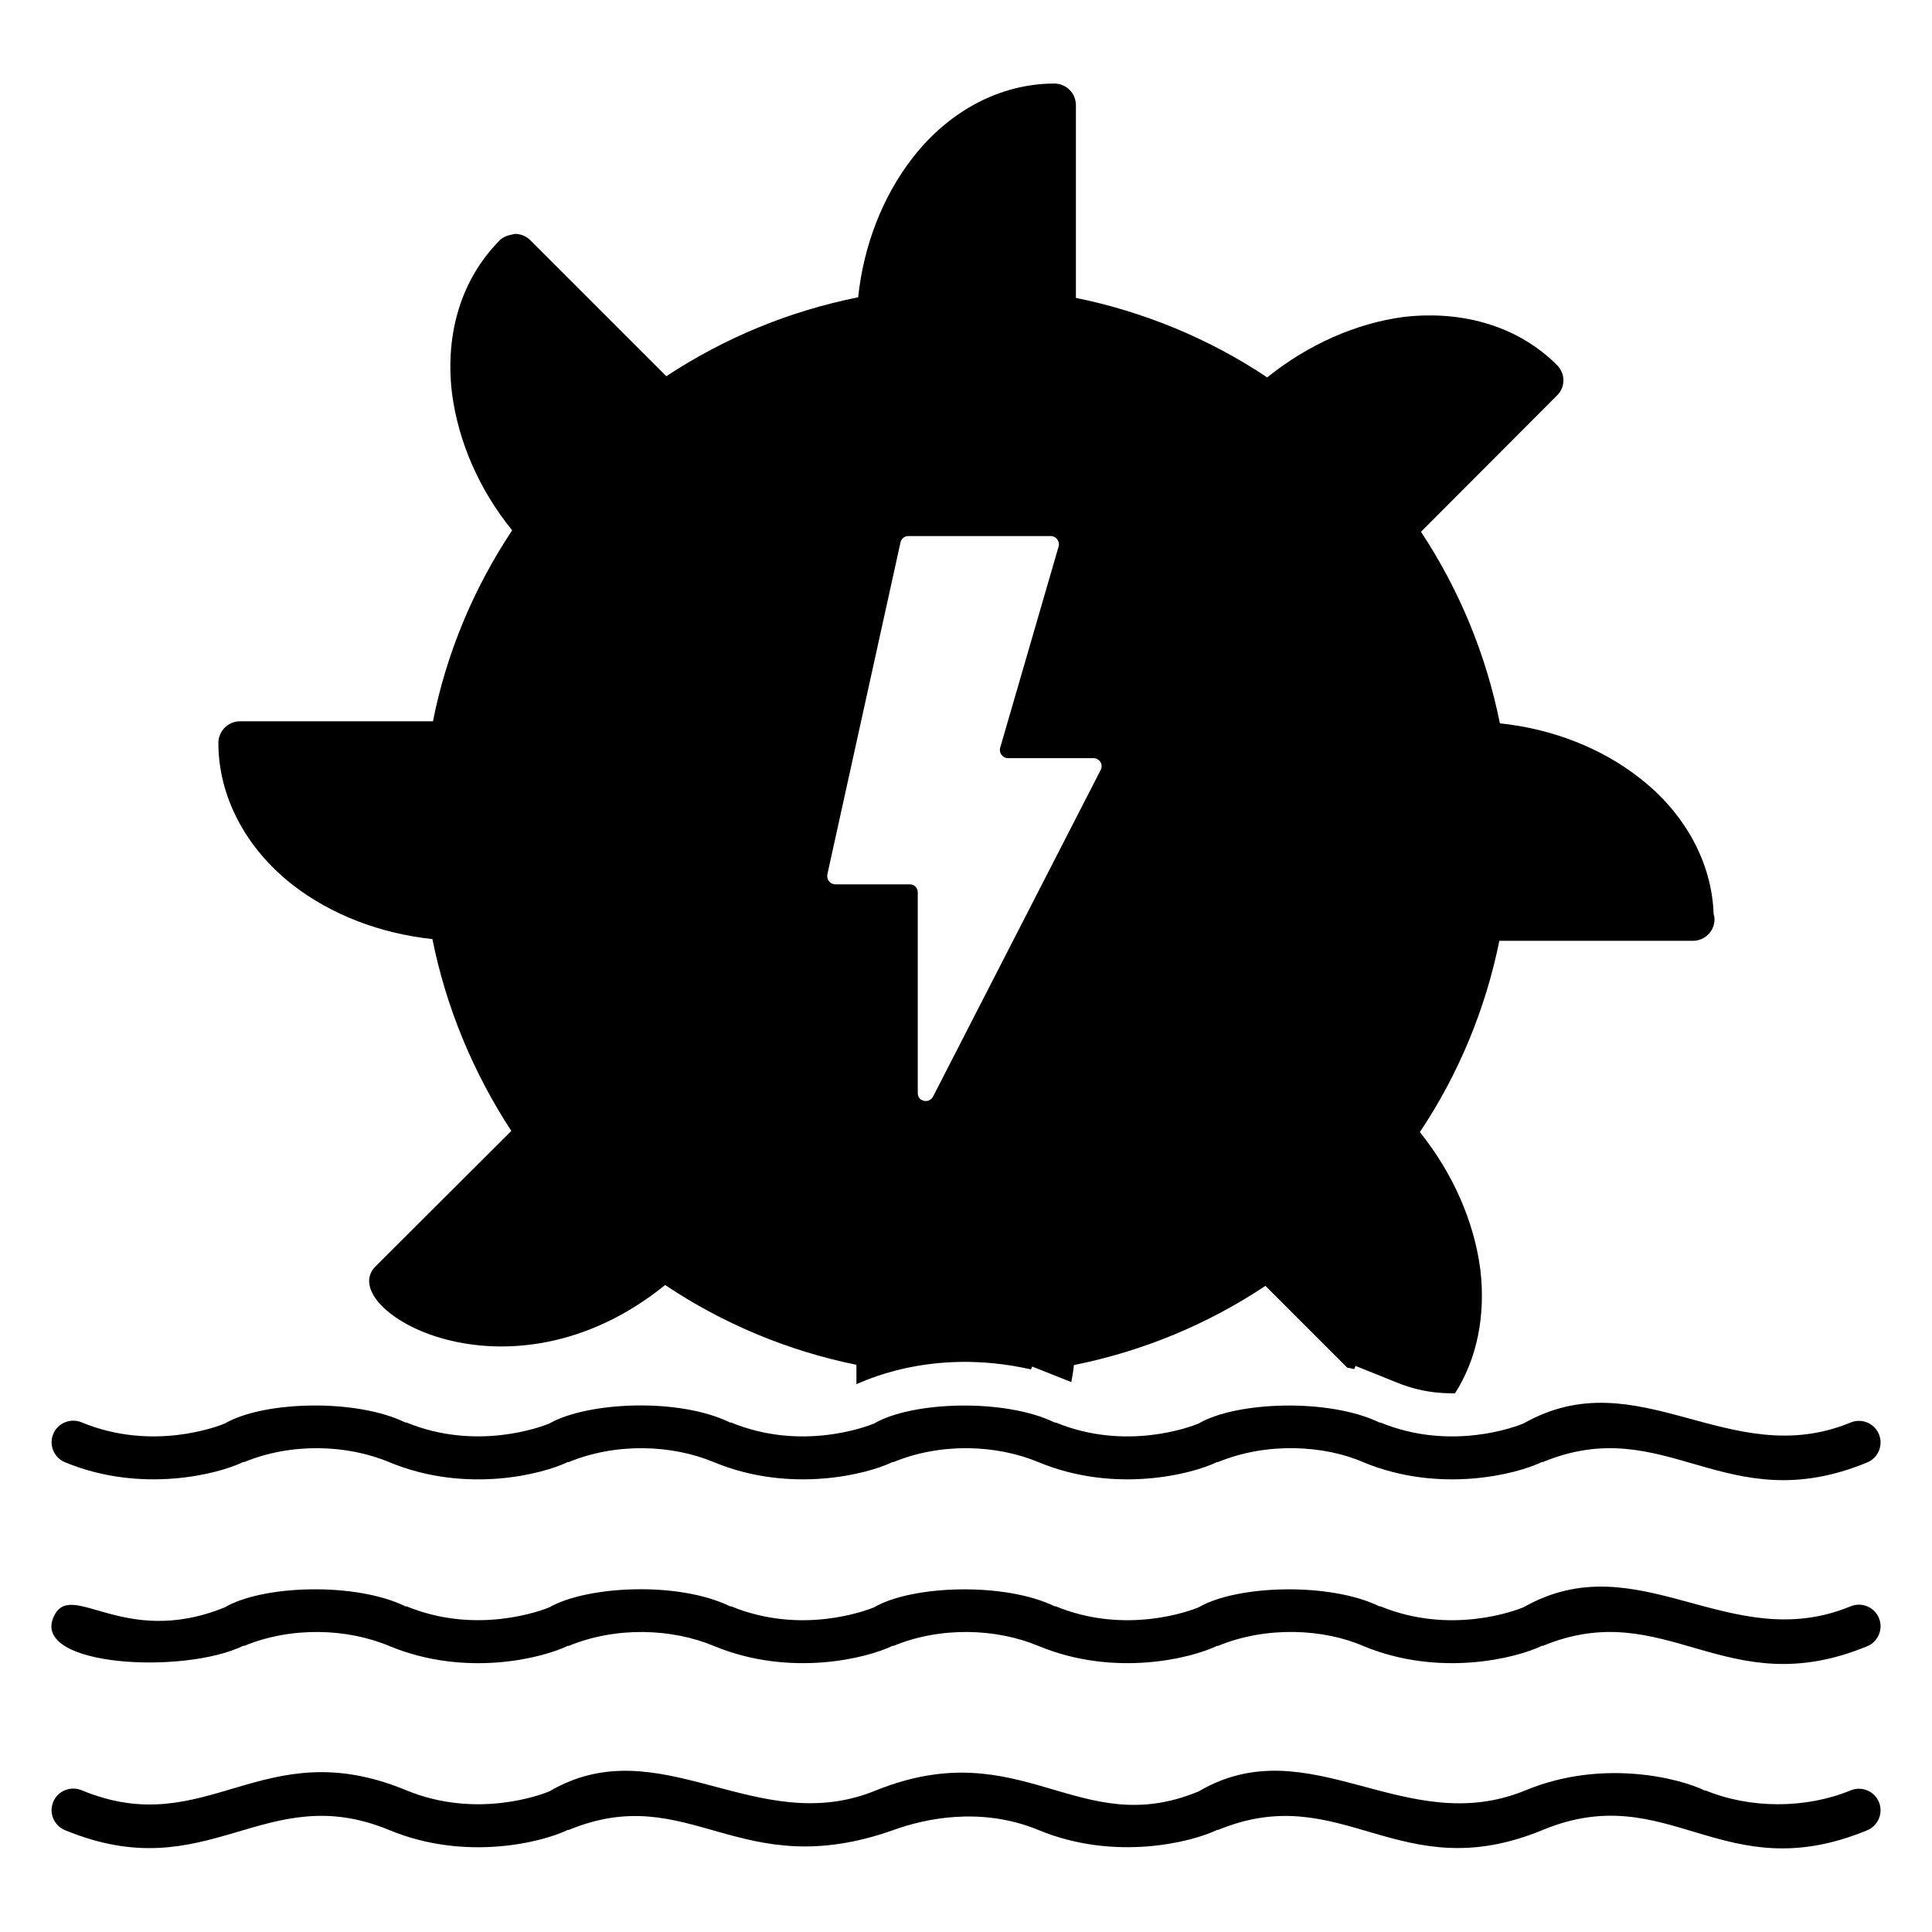 <?xml version="1.0" encoding="UTF-8"?>
<!-- Uploaded to: ICON Repo, www.iconrepo.com, Generator: ICON Repo Mixer Tools -->
<svg fill="#000000" width="800px" height="800px" version="1.1" viewBox="144 144 512 512" xmlns="http://www.w3.org/2000/svg">
 <g>
  <path d="m598.13 386.22c-0.457-13.586-7.559-26.719-19.695-36.105-10.152-7.938-23.129-12.977-36.945-14.426-3.664-18.168-10.688-35.266-20.914-50.762l36.031-36.105c2.289-2.215 2.289-5.801 0-8.094-9.922-9.922-24.352-14.578-40.535-12.746-12.746 1.68-25.418 7.328-36.258 16.031-15.266-10.23-32.672-17.406-50.688-21.07v-51.074c0-3.207-2.594-5.727-5.727-5.727-14.199 0-27.863 7.176-37.555 19.695-7.938 10.23-12.977 23.207-14.426 36.945-18.242 3.664-35.266 10.688-50.84 20.914l-36.031-36.031c-1.07-1.07-2.519-1.68-4.047-1.68-1.602 0.305-2.977 0.609-4.047 1.68-10.078 10.152-14.578 24.504-12.672 40.535 1.68 12.902 7.25 25.648 15.953 36.336-10.23 15.344-17.48 32.746-20.992 50.609l-51.141 0.004c-3.129 0-5.727 2.594-5.727 5.727 0 14.121 7.176 27.863 19.695 37.633 10.23 7.938 23.281 12.902 37.023 14.352 3.586 17.938 10.762 35.344 20.914 50.84l-36.105 36.031c-10.695 11.062 35.078 38.598 76.871 4.809 15.266 10.23 32.594 17.48 50.688 21.145v5.113c0.766-0.094 19.324-10.016 46.258-3.894l0.305-0.762 10.383 4.121c0.305-1.527 0.535-2.977 0.688-4.504 18.168-3.664 35.266-10.688 50.762-20.992l21.68 21.68c0.609 0.074 1.223 0.23 1.832 0.383l0.383-0.84 10.84 4.352c8.004 3.336 14.734 2.832 15.496 2.902 5.801-9.082 8.168-20.457 6.719-32.824-1.68-12.824-7.328-25.57-16.031-36.41 10.23-15.266 17.406-32.594 21.07-50.688h51.145 0.152c3.129 0 5.727-2.519 5.727-5.727-0.008-0.461-0.082-0.918-0.238-1.375zm-162.44-38.168-44.426 86.562c-1.07 1.984-4.047 1.297-4.047-0.914v-53.207c0-1.223-0.914-2.137-2.137-2.137h-19.695c-1.375 0-2.367-1.223-2.137-2.594l19.391-88.016c0.23-0.992 1.066-1.68 2.062-1.68h37.785c1.375 0 2.441 1.375 2.062 2.75l-15.496 53.359c-0.383 1.375 0.688 2.746 2.062 2.746h22.672c1.598-0.004 2.664 1.676 1.902 3.129z"/>
  <path d="m634.46 569.68c-32.133 13.285-56.238-17.008-86.727 0.27-2.043 0.844-19.277 7.441-38.004-0.297l-0.039 0.098c-13.383-6.543-38.031-5.66-48.043 0.207-2.043 0.852-19.285 7.434-37.988-0.32l-0.043 0.105c-13.328-6.531-37.977-5.648-47.992 0.223-2.035 0.828-19.27 7.426-37.973-0.32l-0.039 0.105c-13.742-6.766-38.066-5.484-48.031 0.207-2.019 0.836-19.293 7.418-37.98-0.32l-0.043 0.105c-13.34-6.531-37.934-5.68-48 0.223-27.23 11.074-40.973-8.008-45.449 2.766-5.356 12.961 34.789 15.059 50.461 7.379l0.043 0.105c12.527-5.195 27.309-4.731 38.605 0.008 20.215 8.371 40.559 3.219 47.359-0.113l0.043 0.105c12.648-5.238 27.473-4.676 38.66 0.016 20.195 8.34 40.566 3.215 47.352-0.113l0.043 0.098c12.633-5.238 27.402-4.688 38.602 0.008 20.223 8.363 40.598 3.207 47.383-0.113l0.043 0.098c13.008-5.402 28.262-4.519 38.66 0.031 20.195 8.348 40.598 3.184 47.395-0.141l0.039 0.098c32.746-13.551 48.371 15.617 86.031 0.074 2.922-1.207 4.316-4.555 3.109-7.477-1.207-2.926-4.562-4.301-7.477-3.113z"/>
  <path d="m634.46 618.46c-11.867 4.906-26.637 4.914-38.531 0l-0.039 0.098c-6.805-3.34-27.215-8.52-47.566-0.121-31.969 13.211-57.27-16.93-86.676 0.305-31.875 13.242-46.832-15.742-85.406-0.312-31.73 13.152-57.367-16.867-86.676 0.312-2.035 0.844-19.293 7.41-37.973-0.328-38.238-15.789-52.664 13.832-86.004 0-2.914-1.172-6.269 0.18-7.484 3.102-1.207 2.922 0.18 6.269 3.102 7.484 38.07 15.766 52.727-13.797 86.012 0.008 20.203 8.363 40.574 3.215 47.359-0.113l0.043 0.098c32.293-13.367 45.047 14.664 86.359-0.09 7.609-2.734 22.707-6.359 38.293 0.098 20.195 8.348 40.598 3.215 47.383-0.105l0.043 0.098c33.027-13.695 47.98 15.727 86.094-0.016 33.527-13.863 47.602 15.945 86.031 0.066 2.922-1.207 4.316-4.555 3.109-7.477-1.203-2.918-4.559-4.289-7.473-3.106z"/>
  <path d="m634.46 520.97c-32.133 13.285-56.238-17.008-86.727 0.27-2.043 0.844-19.277 7.441-38.004-0.297l-0.039 0.098c-13.383-6.543-38.031-5.66-48.043 0.207-2.043 0.852-19.285 7.434-37.988-0.32l-0.043 0.105c-13.328-6.531-37.977-5.648-47.992 0.223-2.035 0.828-19.27 7.426-37.973-0.32l-0.039 0.105c-13.742-6.766-38.066-5.484-48.031 0.207-2.019 0.836-19.293 7.418-37.98-0.32l-0.043 0.105c-13.34-6.531-37.934-5.68-48 0.223-2.035 0.828-19.277 7.426-37.965-0.336-2.914-1.18-6.269 0.18-7.484 3.102-1.207 2.922 0.18 6.269 3.102 7.484 20.188 8.363 40.574 3.219 47.359-0.105l0.043 0.105c12.527-5.195 27.309-4.731 38.605 0.008 20.215 8.371 40.559 3.219 47.359-0.113l0.043 0.105c12.648-5.238 27.473-4.676 38.66 0.016 20.195 8.34 40.566 3.215 47.352-0.113l0.043 0.098c12.633-5.238 27.402-4.688 38.602 0.008 20.223 8.363 40.598 3.207 47.383-0.113l0.043 0.098c13.008-5.402 28.262-4.519 38.66 0.031 20.195 8.348 40.598 3.184 47.395-0.141l0.039 0.098c32.746-13.551 48.371 15.617 86.031 0.074 2.922-1.207 4.316-4.555 3.109-7.477-1.207-2.926-4.562-4.297-7.477-3.113z"/>
 </g>
</svg>